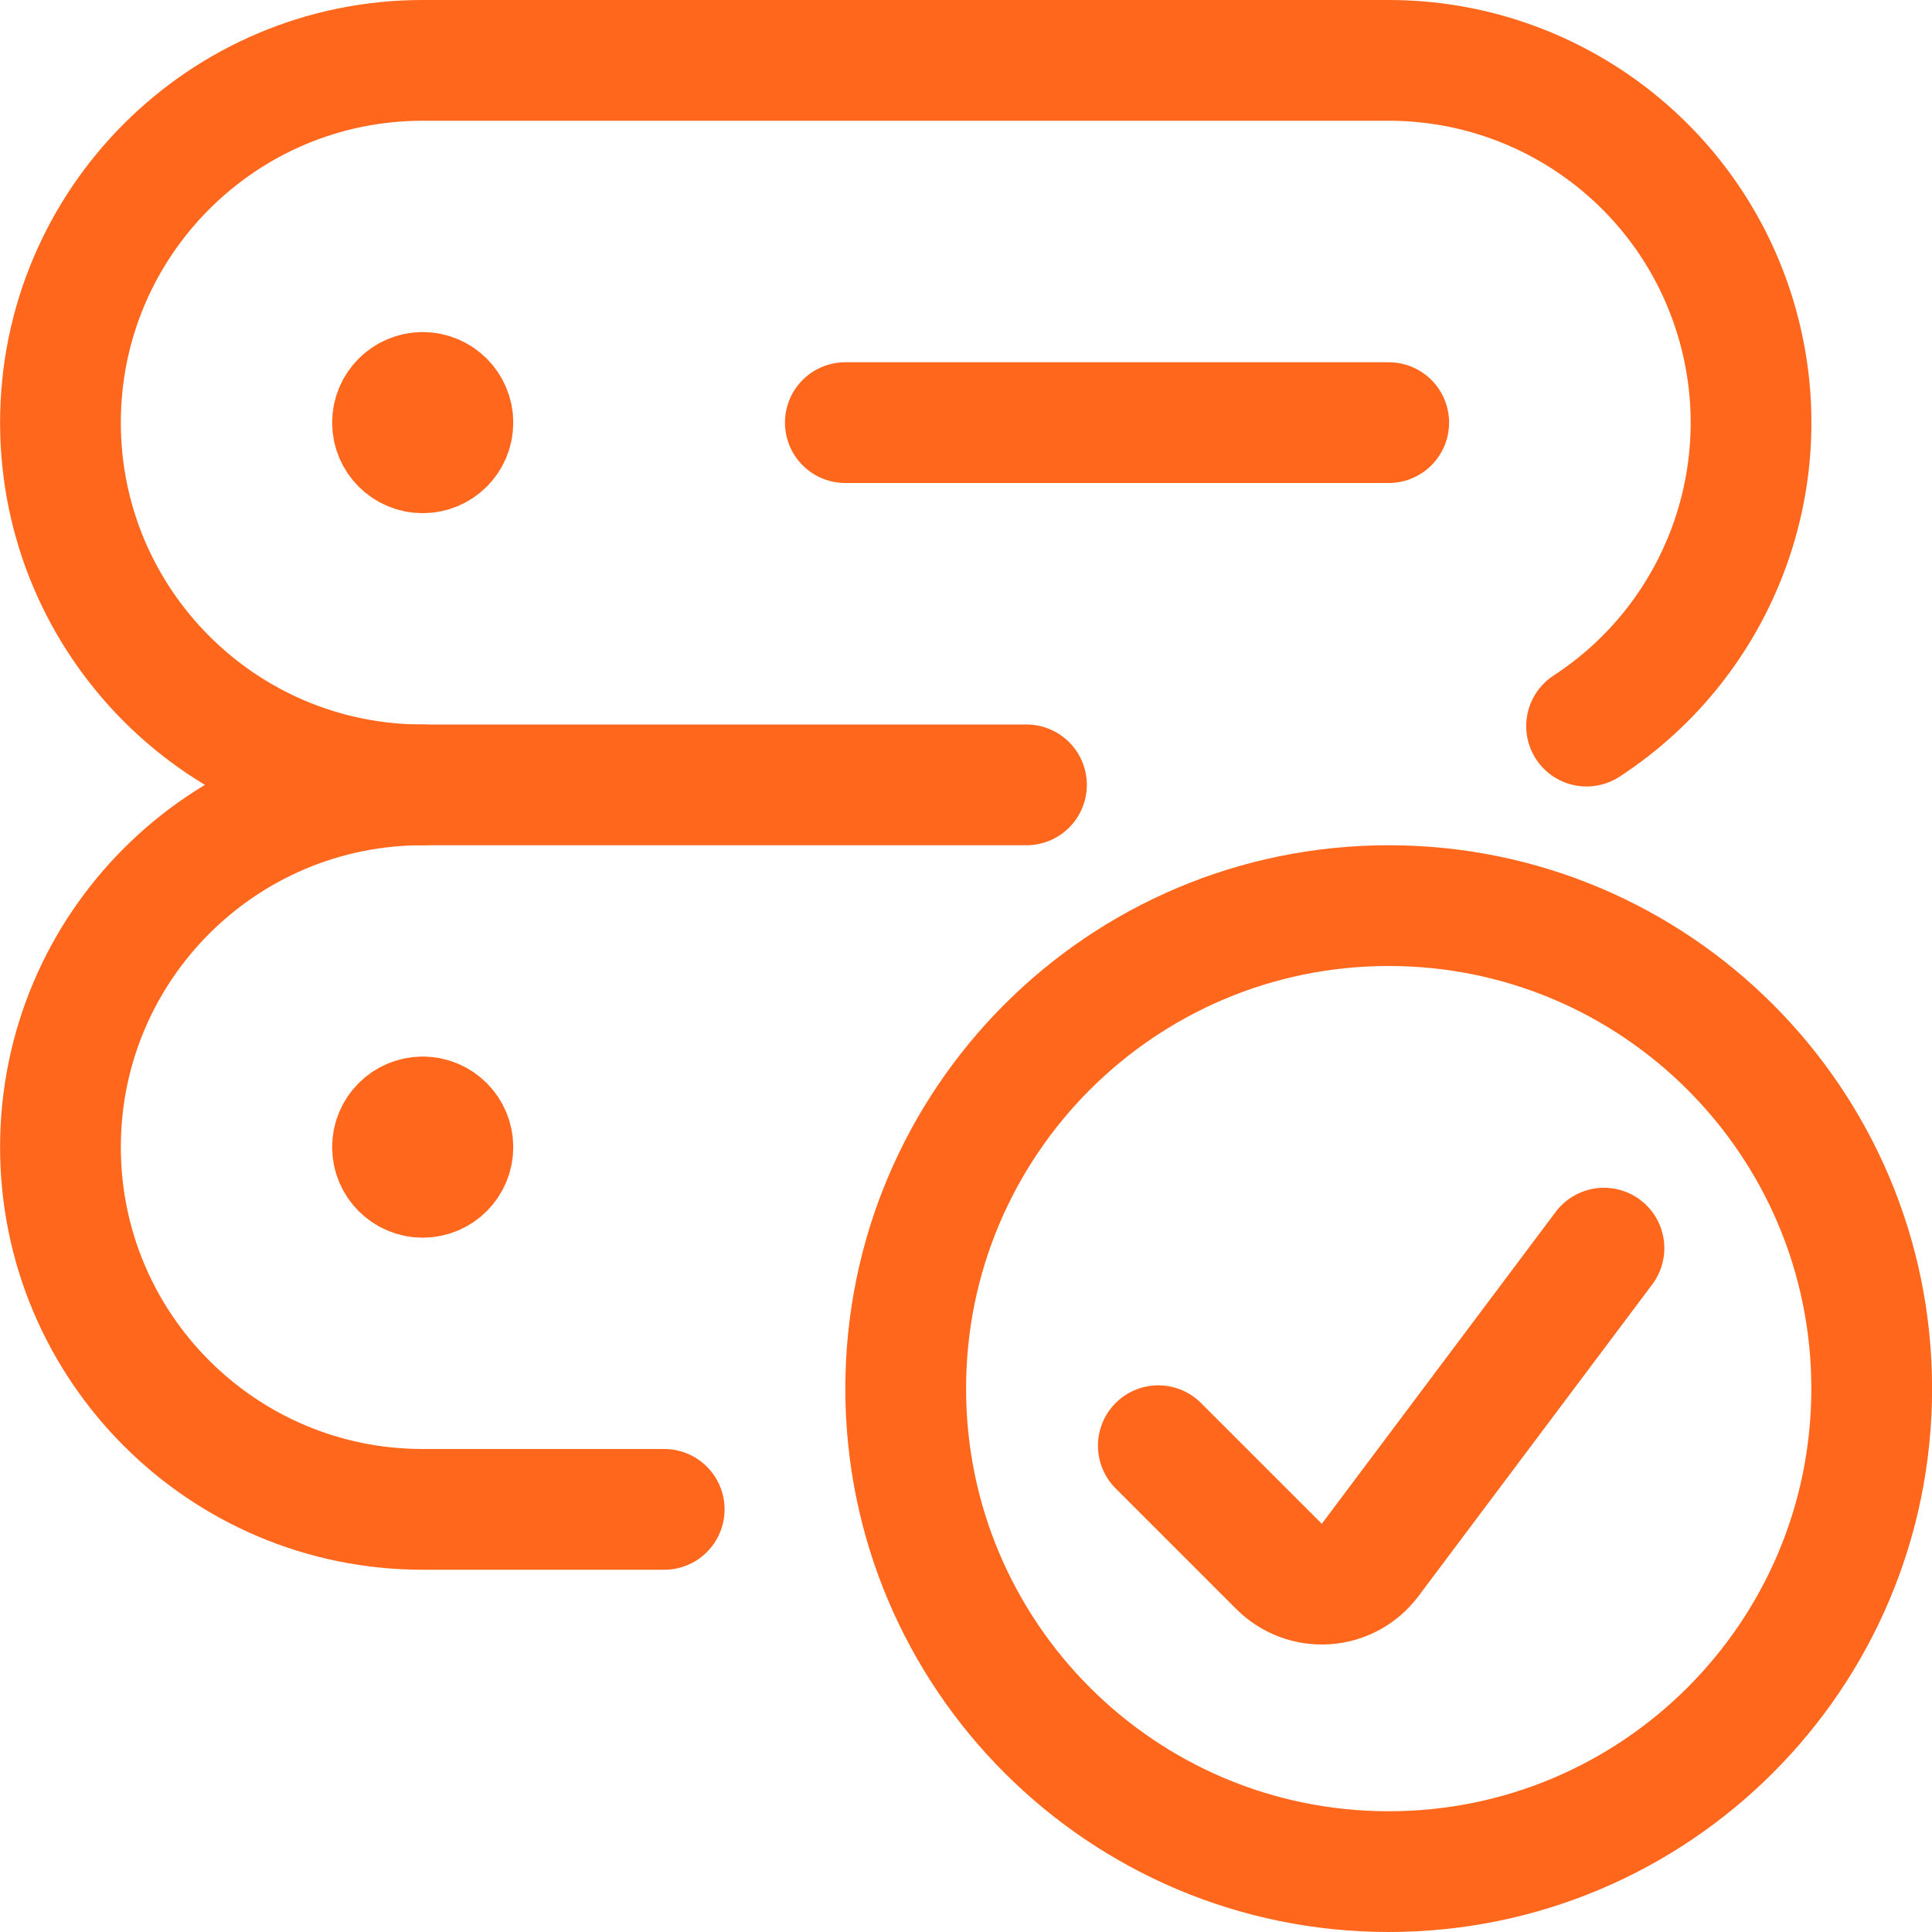 <svg width="24" height="24" viewBox="0 0 24 24" fill="none" xmlns="http://www.w3.org/2000/svg">
<path d="M5.251 4.875C5.044 4.875 4.876 5.043 4.876 5.25C4.876 5.457 5.044 5.625 5.251 5.625C5.458 5.625 5.626 5.457 5.626 5.25C5.626 5.043 5.458 4.875 5.251 4.875V4.875" stroke="#FF671D" stroke-width="1.5" stroke-linecap="round" stroke-linejoin="round"/>
<path d="M5.251 13.875C5.044 13.875 4.876 14.043 4.876 14.25C4.876 14.457 5.044 14.625 5.251 14.625C5.458 14.625 5.626 14.457 5.626 14.25C5.626 14.043 5.458 13.875 5.251 13.875V13.875" stroke="#FF671D" stroke-width="1.5" stroke-linecap="round" stroke-linejoin="round"/>
<path d="M12.751 9.75H5.251C2.766 9.75 0.751 7.735 0.751 5.25C0.751 2.765 2.766 0.75 5.251 0.75H17.251C19.243 0.75 20.998 2.059 21.565 3.968C22.133 5.877 21.378 7.932 19.709 9.02" stroke="#FF671D" stroke-width="1.5" stroke-linecap="round" stroke-linejoin="round"/>
<path d="M8.251 18.75H5.251C2.766 18.75 0.751 16.735 0.751 14.25C0.751 11.765 2.766 9.75 5.251 9.75" stroke="#FF671D" stroke-width="1.5" stroke-linecap="round" stroke-linejoin="round"/>
<path d="M10.501 5.25H17.251" stroke="#FF671D" stroke-width="1.5" stroke-linecap="round" stroke-linejoin="round"/>
<path fill-rule="evenodd" clip-rule="evenodd" d="M17.251 23.25C20.565 23.25 23.251 20.564 23.251 17.25C23.251 13.936 20.565 11.25 17.251 11.25C13.937 11.25 11.251 13.936 11.251 17.25C11.251 20.564 13.937 23.25 17.251 23.25Z" stroke="#FF671D" stroke-width="1.5" stroke-linecap="round" stroke-linejoin="round"/>
<path d="M19.925 15.505L17.02 19.379C16.889 19.553 16.69 19.662 16.473 19.677C16.256 19.692 16.043 19.613 15.889 19.459L14.389 17.959" stroke="#FF671D" stroke-width="1.5" stroke-linecap="round" stroke-linejoin="round"/>
</svg>
